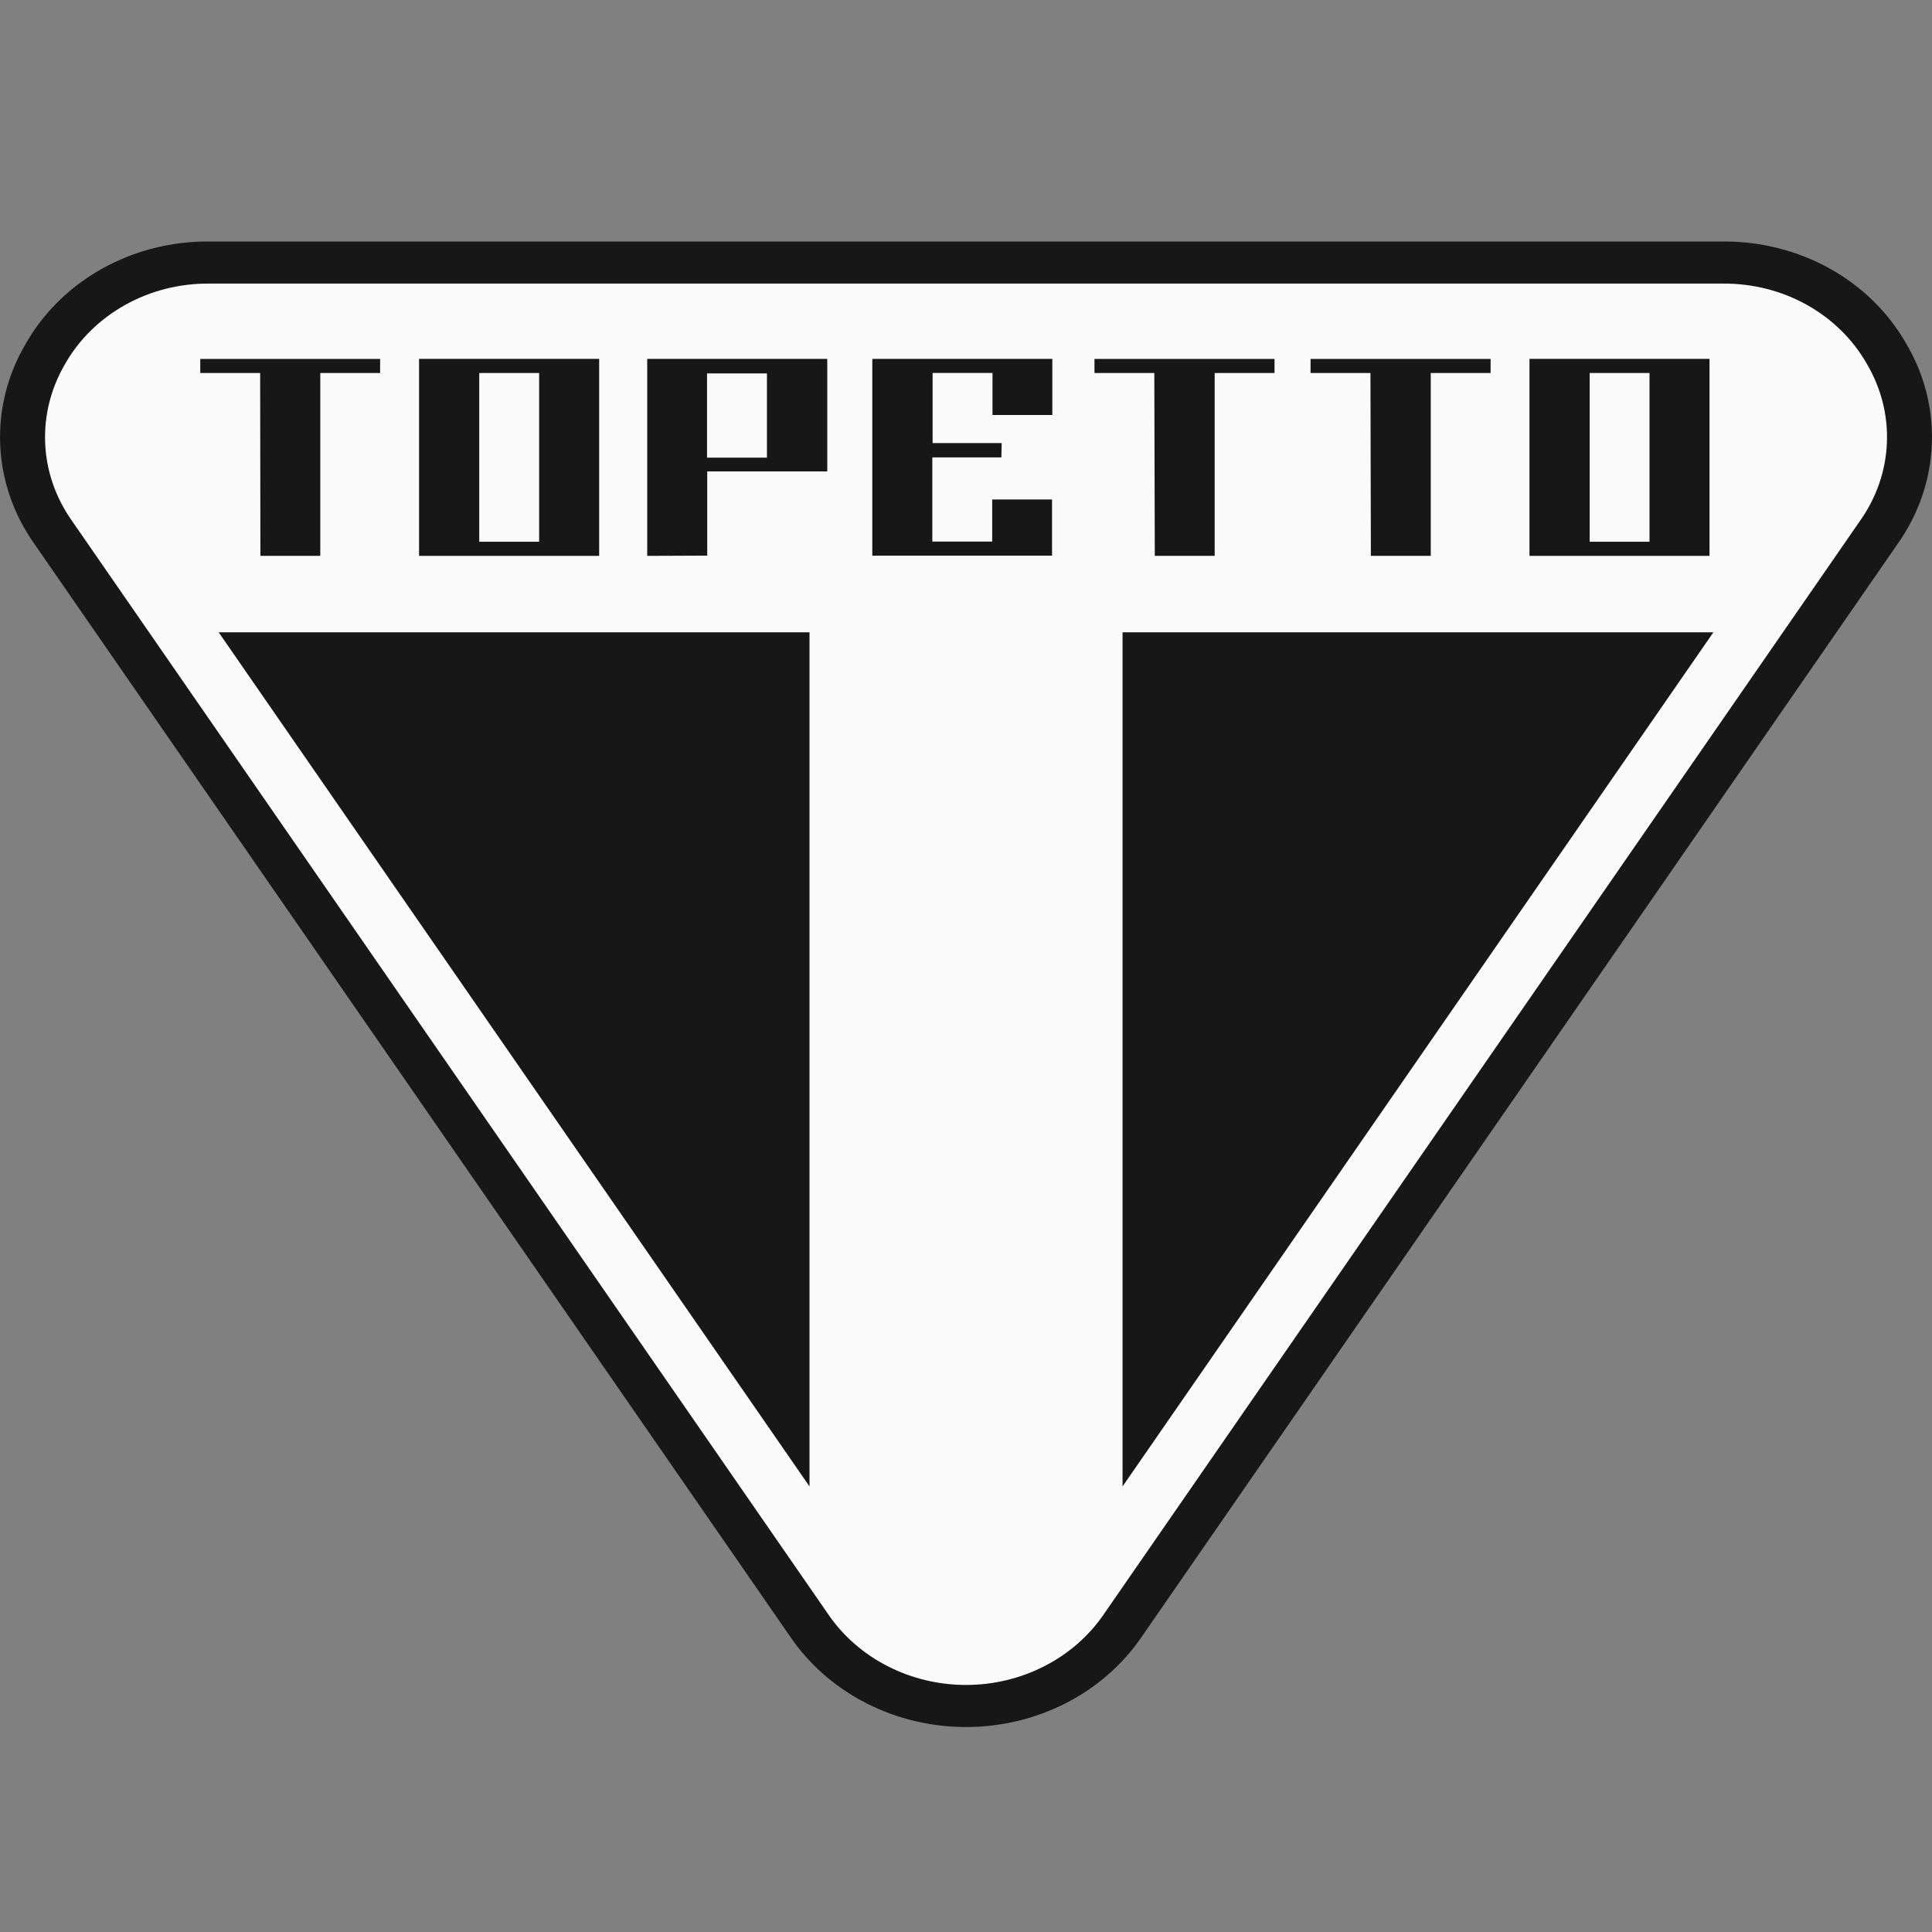 <?xml version="1.0" encoding="UTF-8"?> <svg xmlns="http://www.w3.org/2000/svg" width="32" height="32" viewBox="0 0 32 32" fill="none"><rect x="0" y="0" width="32" height="32" fill="#808080" stroke="none"/><path d="M16 28.259C15.486 28.26 14.98 28.14 14.528 27.91C14.076 27.68 13.693 27.347 13.414 26.942L0.876 8.811C0.57 8.376 0.397 7.871 0.375 7.351C0.354 6.831 0.485 6.315 0.754 5.859C1.015 5.4 1.405 5.016 1.883 4.749C2.36 4.483 2.907 4.345 3.462 4.349H28.538C29.094 4.345 29.64 4.483 30.117 4.749C30.595 5.016 30.985 5.4 31.246 5.859C31.515 6.315 31.647 6.831 31.625 7.351C31.604 7.872 31.431 8.377 31.125 8.812L18.587 26.939C18.308 27.345 17.925 27.678 17.473 27.909C17.021 28.139 16.515 28.26 16 28.259Z" fill="white" fill-opacity="0.96"></path><path d="M28.538 4.697C29.027 4.694 29.507 4.815 29.927 5.049C30.347 5.284 30.69 5.621 30.92 6.025C31.157 6.426 31.272 6.88 31.253 7.337C31.234 7.795 31.081 8.239 30.812 8.621L18.274 26.749C18.029 27.104 17.692 27.397 17.294 27.599C16.897 27.802 16.452 27.908 16 27.908C15.548 27.908 15.103 27.802 14.706 27.599C14.308 27.397 13.971 27.104 13.726 26.749L1.188 8.621C0.919 8.239 0.766 7.795 0.748 7.337C0.729 6.88 0.844 6.426 1.08 6.025C1.31 5.621 1.654 5.284 2.074 5.05C2.494 4.815 2.974 4.694 3.463 4.697H28.538ZM28.538 4H3.463C2.84 3.995 2.228 4.151 1.693 4.449C1.158 4.747 0.72 5.177 0.427 5.692C0.125 6.203 -0.021 6.781 0.003 7.364C0.027 7.948 0.221 8.514 0.564 9.001L13.102 27.128C13.415 27.581 13.844 27.954 14.351 28.212C14.857 28.47 15.424 28.605 16 28.605C16.576 28.605 17.143 28.47 17.649 28.212C18.156 27.954 18.585 27.581 18.898 27.128L31.436 9.001C31.779 8.514 31.973 7.948 31.997 7.364C32.022 6.781 31.875 6.203 31.573 5.692C31.28 5.177 30.843 4.747 30.308 4.449C29.773 4.151 29.161 3.996 28.538 4Z" fill="#171717"></path><path d="M28.379 10.473L18.593 24.62V10.473H28.379Z" fill="#171717"></path><path d="M13.408 10.473V24.62L3.622 10.473H13.408Z" fill="#171717"></path><path d="M4.309 6.178H3.317V5.945H6.296V6.178H5.305V9.207H4.313L4.309 6.178Z" fill="#171717"></path><path d="M6.941 5.944H9.924V9.207H6.941V5.944ZM8.93 8.973V6.178H7.938V8.973H8.93Z" fill="#171717"></path><path d="M10.72 9.207V5.944H13.702V7.808H11.714V9.203L10.72 9.207ZM11.711 7.58H12.703V6.185H11.711V7.58Z" fill="#171717"></path><path d="M16.586 7.576H15.442V8.97H16.434V8.273H17.425V9.203H14.448V5.944H17.43V6.874H16.439V6.177H15.447V7.339H16.591L16.586 7.576Z" fill="#171717"></path><path d="M19.119 6.178H18.128V5.945H21.11V6.178H20.119V9.207H19.127L19.119 6.178Z" fill="#171717"></path><path d="M22.699 6.178H21.707V5.945H24.689V6.178H23.698V9.207H22.706L22.699 6.178Z" fill="#171717"></path><path d="M25.333 5.944H28.315V9.207H25.333V5.944ZM27.321 8.973V6.178H26.33V8.973H27.321Z" fill="#171717"></path></svg> 